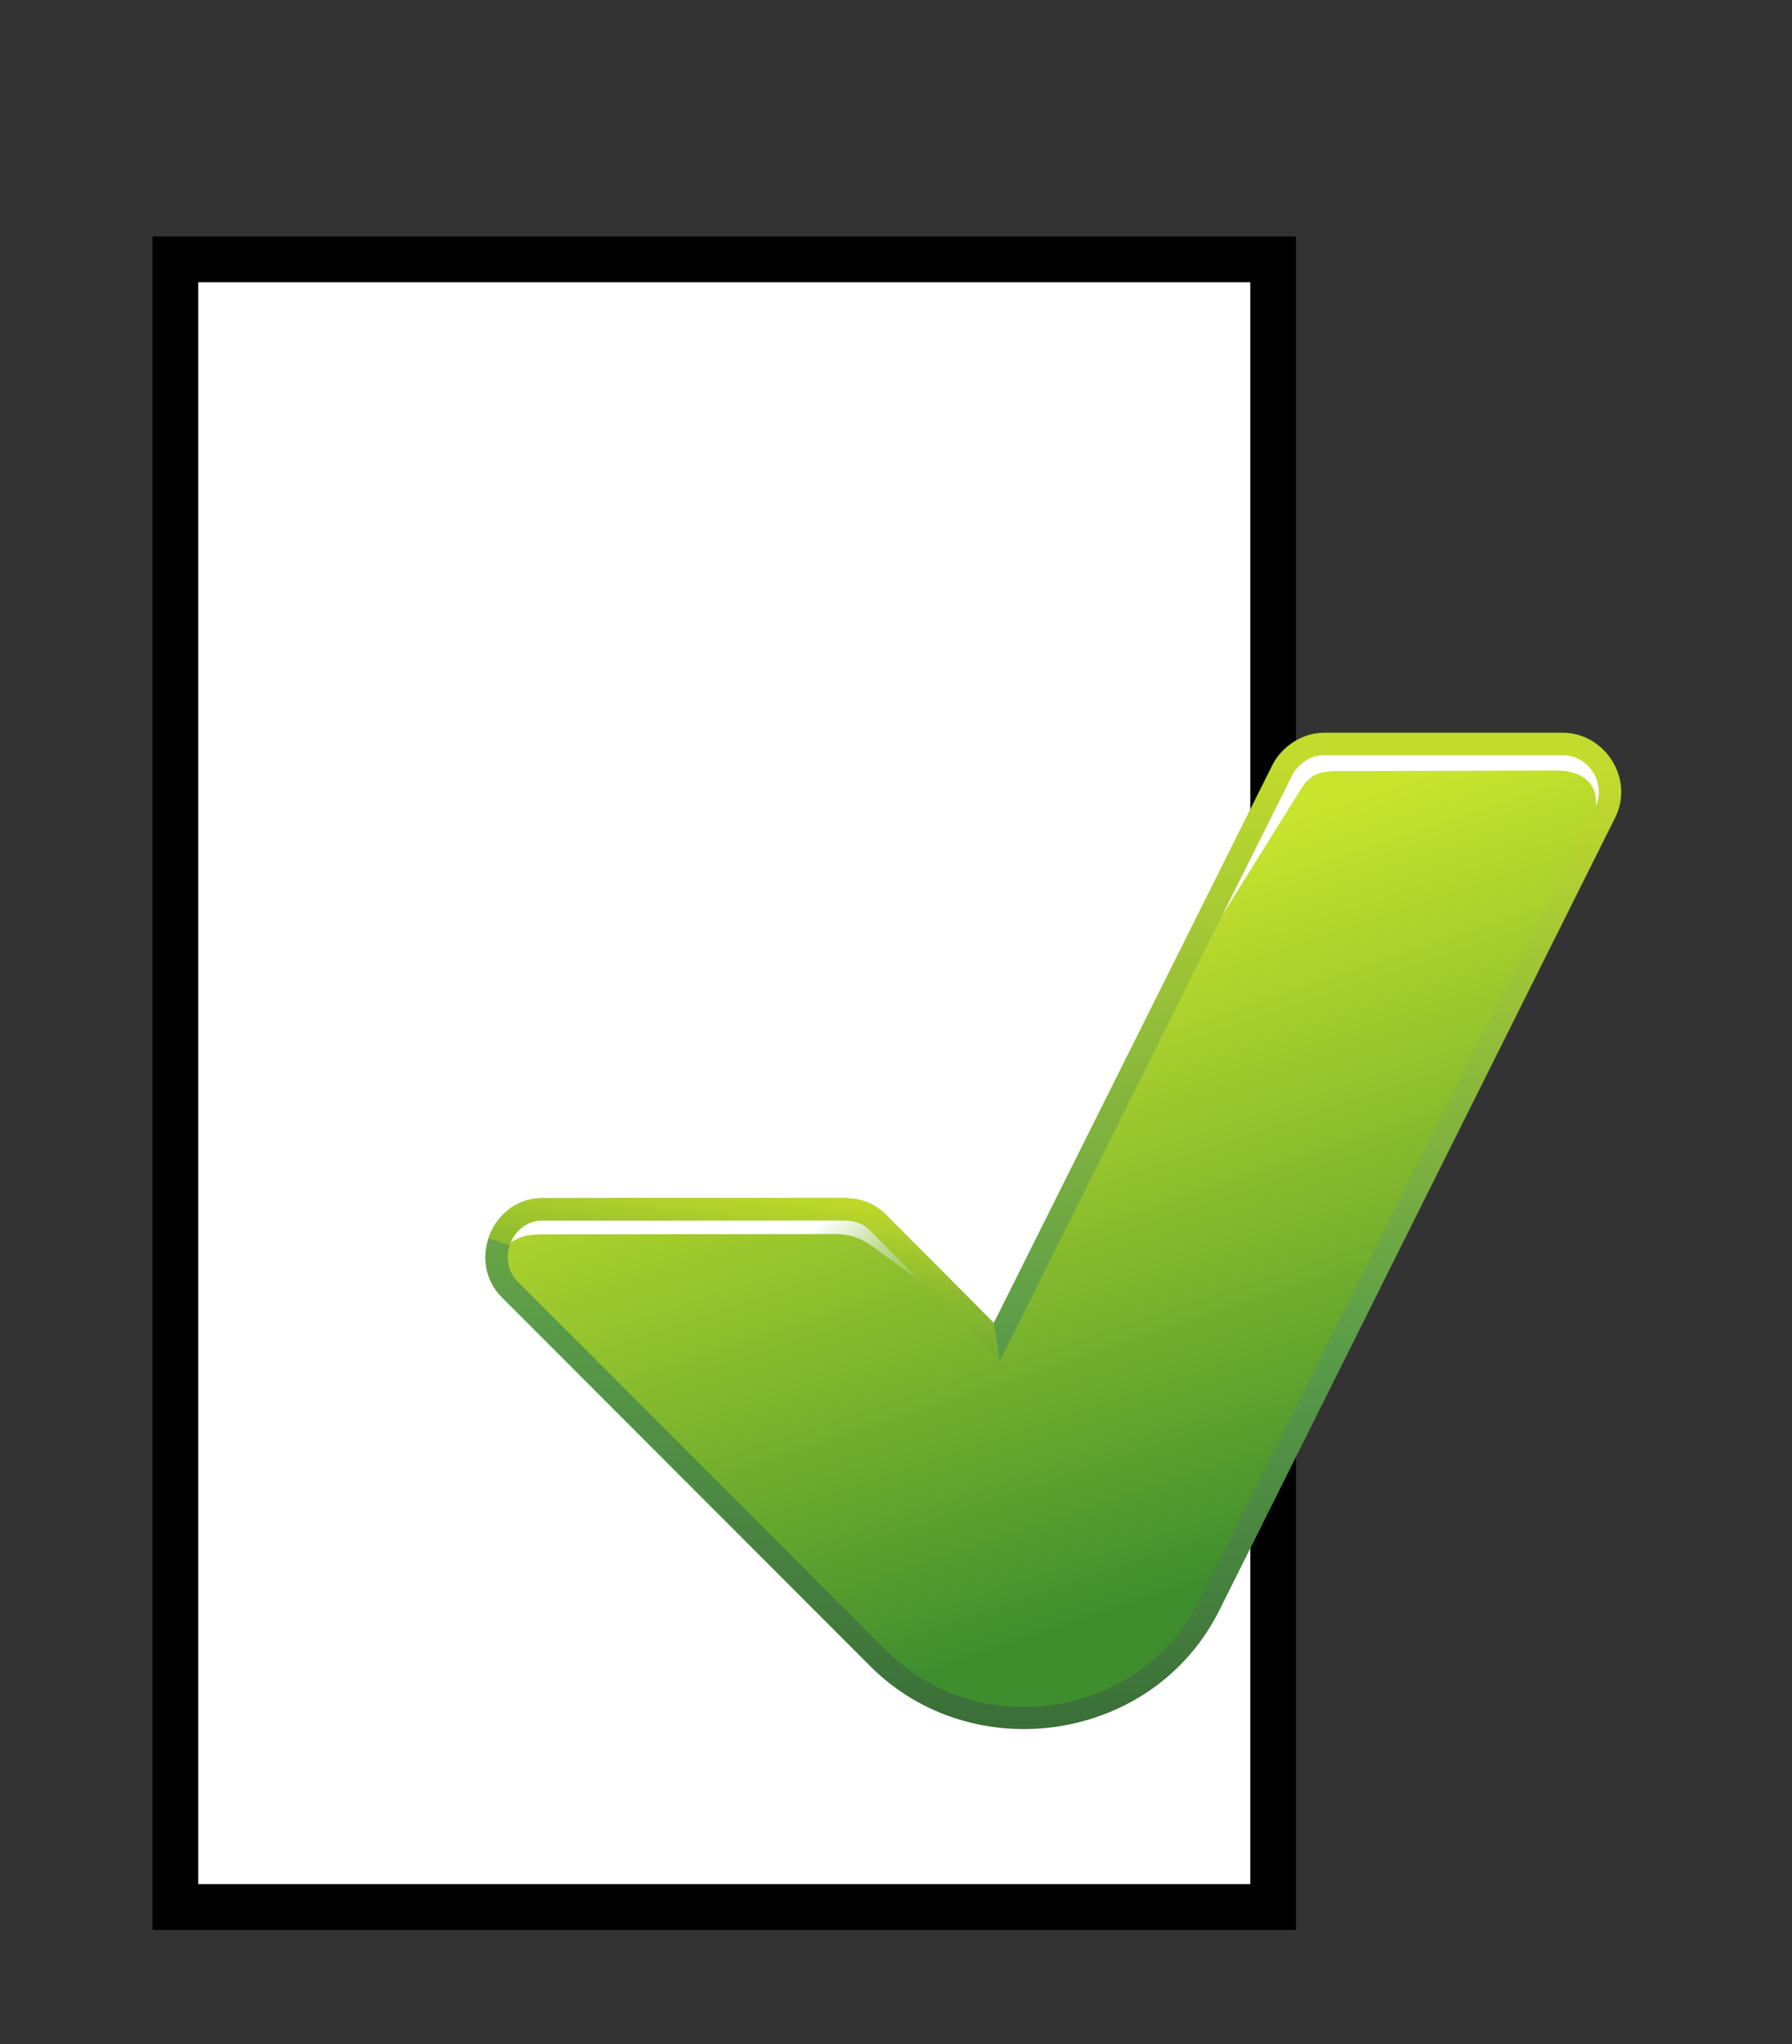 <?xml version="1.0" encoding="utf-8"?>
<!-- Generator: Adobe Illustrator 17.0.0, SVG Export Plug-In . SVG Version: 6.00 Build 0)  -->
<!DOCTYPE svg PUBLIC "-//W3C//DTD SVG 1.1//EN" "http://www.w3.org/Graphics/SVG/1.1/DTD/svg11.dtd">
<svg version="1.1" id="Layer_1" xmlns="http://www.w3.org/2000/svg" xmlns:xlink="http://www.w3.org/1999/xlink" x="0px" y="0px"
	 width="39.175px" height="44.667px" viewBox="0 0 39.175 44.667" enable-background="new 0 0 39.175 44.667" xml:space="preserve">
<rect x="0" y="0" width="39.175" height="44.667" fill="#333333" stroke="none"/>
<rect x="3.833" y="5.667" fill="#FFFFFF" stroke="#000000" stroke-miterlimit="10" width="24" height="36"/>
<g>
	<g>
		
			<linearGradient id="SVGID_1_" gradientUnits="userSpaceOnUse" x1="-465.551" y1="377.976" x2="-463.859" y2="383.075" gradientTransform="matrix(-2.835 0 0 -2.835 -1292.678 1105.869)">
			<stop  offset="0" style="stop-color:#3F8E2E"/>
			<stop  offset="0.49" style="stop-color:#84B92D"/>
			<stop  offset="1" style="stop-color:#C8E42D"/>
		</linearGradient>
		<path fill="url(#SVGID_1_)" d="M21.792,29.32l6.237-12.488c0.166-0.331,0.533-0.577,0.916-0.577h5.209
			c0.786,0,1.27,0.83,0.936,1.499l-8.655,17.324c-1.381,2.764-5.078,3.317-7.237,1.156l-8.054-8.06
			c-0.624-0.624-0.181-1.745,0.709-1.752l6.584,0c0.323,0,0.545,0.079,0.761,0.295L21.792,29.32L21.792,29.32z"/>
		<path fill="#FFFFFF" d="M34.155,16.499c0.336-0.06,1.11,0.415,0.733,1.11c0.039-0.506-0.296-0.775-0.89-0.774l-4.862,0.013
			c-0.351,0.016-0.527,0.121-0.703,0.403l-1.707,2.737l1.42-3.48l1.097-0.254L34.155,16.499z"/>
		
			<linearGradient id="SVGID_2_" gradientUnits="userSpaceOnUse" x1="-463.961" y1="376.681" x2="-464.21" y2="384.29" gradientTransform="matrix(-2.835 0 0 -2.835 -1292.678 1105.869)">
			<stop  offset="0" style="stop-color:#396E37"/>
			<stop  offset="0.396" style="stop-color:#599B49"/>
			<stop  offset="1" style="stop-color:#C3DB2C"/>
		</linearGradient>
		<path fill="url(#SVGID_2_)" d="M21.725,28.906l-2.354-2.362c-0.26-0.261-0.57-0.368-0.934-0.368l-6.586,0.001
			c-1.093,0.008-1.659,1.389-0.88,2.169l8.054,8.059c2.241,2.243,6.185,1.672,7.63-1.219l8.655-17.324
			c0.421-0.843-0.218-1.853-1.155-1.853h-5.209c-0.47,0-0.925,0.295-1.134,0.713L21.725,28.906L21.725,28.906z M28.248,16.94
			c0.127-0.255,0.411-0.441,0.698-0.441h5.209c0.579,0,0.977,0.622,0.717,1.145l-8.655,17.324c-1.296,2.594-4.835,3.105-6.845,1.093
			l-8.054-8.059c-0.472-0.473-0.129-1.331,0.537-1.336l6.582,0c0.233,0,0.421,0.055,0.588,0.222l2.834,2.844L28.248,16.94
			L28.248,16.94z"/>
		
			<linearGradient id="SVGID_3_" gradientUnits="userSpaceOnUse" x1="76.55" y1="30.365" x2="78.367" y2="28.202" gradientTransform="matrix(-1 0 0 1 94.552 0)">
			<stop  offset="0" style="stop-color:#84B92E"/>
			<stop  offset="0.569" style="stop-color:#C1DC97"/>
			<stop  offset="1" style="stop-color:#FFFFFF"/>
		</linearGradient>
		<path fill="url(#SVGID_3_)" d="M11.855,26.666c-0.323-0.071-0.691,0.221-0.691,0.48c0.233-0.145,0.371-0.177,0.788-0.177
			l6.308-0.006c0.279,0,0.536,0.072,0.798,0.261l1.119,0.81l-1.006-1.018c-0.248-0.25-0.337-0.362-0.85-0.361L11.855,26.666
			L11.855,26.666z"/>
		
			<linearGradient id="SVGID_4_" gradientUnits="userSpaceOnUse" x1="-461.689" y1="379.501" x2="-461.864" y2="381.02" gradientTransform="matrix(-2.835 0 0 -2.835 -1292.678 1105.869)">
			<stop  offset="0" style="stop-color:#5FA034"/>
			<stop  offset="0.58" style="stop-color:#94BF2E"/>
			<stop  offset="1" style="stop-color:#CADF28"/>
		</linearGradient>
		<path fill="url(#SVGID_4_)" d="M10.679,27.055c0.161-0.482,0.593-0.873,1.172-0.877l6.586-0.001c0.364,0,0.674,0.108,0.934,0.368
			l2.354,2.362l0.134,0.827l-2.834-2.844c-0.167-0.167-0.355-0.223-0.587-0.223l-6.583,0c-0.355,0.003-0.617,0.247-0.715,0.547l0,0
			L10.679,27.055L10.679,27.055L10.679,27.055z"/>
	</g>
</g>
</svg>
